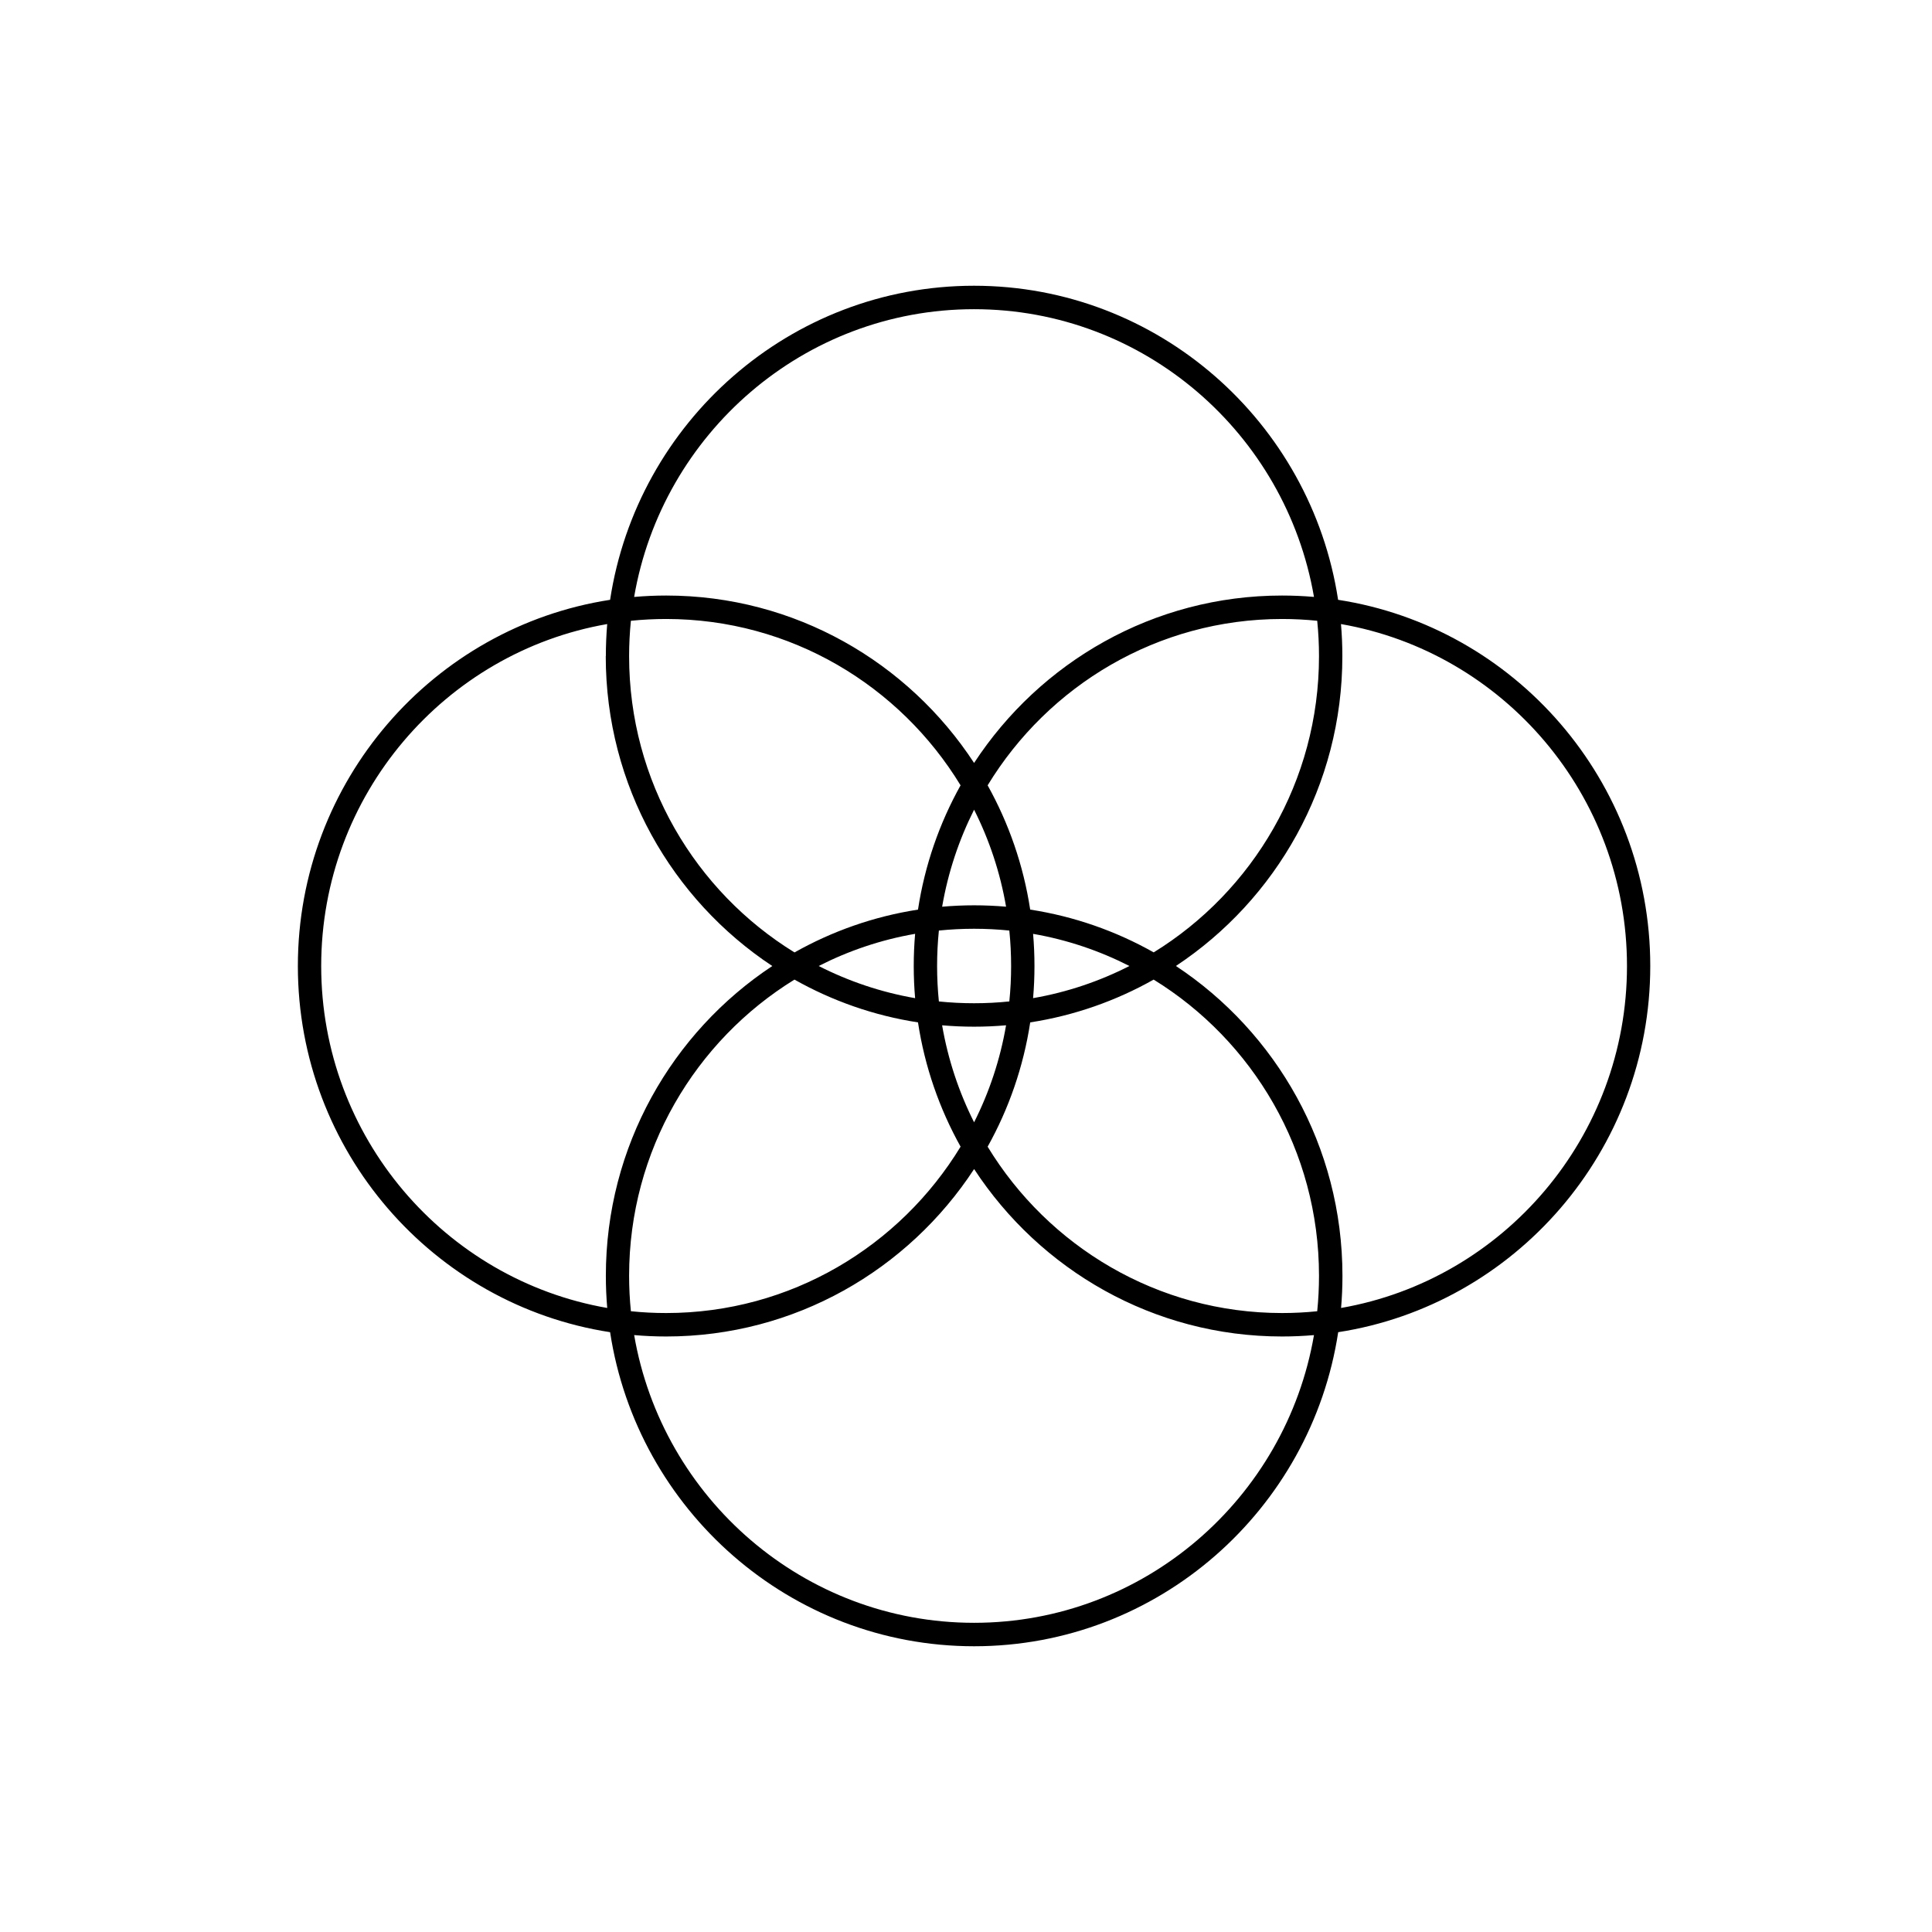 <svg width="80" height="80" viewBox="0 0 80 80" fill="none" xmlns="http://www.w3.org/2000/svg">
<path fill-rule="evenodd" clip-rule="evenodd" d="M40.333 11.832C32.715 11.832 26.384 17.482 25.263 24.837C17.95 25.965 12.334 32.334 12.334 40C12.334 47.667 17.95 54.036 25.263 55.163C26.384 62.518 32.716 68.168 40.337 68.168C47.959 68.168 54.291 62.518 55.412 55.163C62.719 54.033 68.334 47.665 68.334 40C68.334 32.334 62.72 25.965 55.408 24.837C54.286 17.482 47.952 11.832 40.333 11.832ZM54.409 24.717C53.247 17.96 47.379 12.803 40.333 12.803C33.288 12.803 27.419 17.96 26.258 24.718C26.695 24.68 27.137 24.66 27.584 24.66C32.911 24.66 37.607 27.42 40.335 31.592C43.063 27.42 47.76 24.66 53.087 24.66C53.532 24.66 53.973 24.679 54.409 24.717ZM40.896 32.519C43.408 28.391 47.932 25.631 53.087 25.631C53.578 25.631 54.064 25.656 54.543 25.705C54.592 26.188 54.617 26.677 54.617 27.172C54.617 32.356 51.874 36.908 47.772 39.436C46.215 38.558 44.49 37.947 42.658 37.664C42.377 35.822 41.769 34.086 40.896 32.519ZM39.775 32.519C37.263 28.391 32.738 25.631 27.584 25.631C27.091 25.631 26.604 25.656 26.124 25.705C26.075 26.188 26.05 26.677 26.05 27.172C26.05 32.357 28.794 36.911 32.899 39.438C34.456 38.56 36.181 37.948 38.012 37.665C38.293 35.822 38.901 34.086 39.775 32.519ZM39.012 37.545C39.256 36.124 39.708 34.774 40.335 33.528C40.963 34.774 41.415 36.124 41.659 37.544C41.224 37.507 40.783 37.487 40.337 37.487C39.891 37.487 39.449 37.507 39.012 37.545ZM37.893 38.668C36.48 38.913 35.138 39.369 33.9 40C35.138 40.631 36.48 41.086 37.893 41.332C37.855 40.893 37.836 40.449 37.836 40C37.836 39.551 37.855 39.107 37.893 38.668ZM38.877 41.468C38.828 40.985 38.803 40.496 38.803 40C38.803 39.505 38.828 39.015 38.877 38.532C39.356 38.483 39.842 38.458 40.334 38.458C40.827 38.458 41.314 38.483 41.794 38.532C41.843 39.015 41.868 39.505 41.868 40C41.868 40.496 41.843 40.985 41.794 41.467C41.314 41.517 40.827 41.542 40.333 41.542C39.842 41.542 39.356 41.517 38.877 41.468ZM38.012 42.335C36.18 42.053 34.455 41.441 32.897 40.563C28.793 43.091 26.05 47.643 26.05 52.828C26.05 53.323 26.075 53.813 26.124 54.295C26.604 54.345 27.091 54.37 27.584 54.37C32.739 54.37 37.263 51.609 39.776 47.481C38.902 45.914 38.293 44.178 38.012 42.335ZM40.335 46.472C39.708 45.226 39.256 43.876 39.011 42.456C39.447 42.493 39.888 42.513 40.333 42.513C40.78 42.513 41.222 42.493 41.659 42.455C41.415 43.876 40.963 45.226 40.335 46.472ZM40.336 48.408C37.608 52.581 32.911 55.341 27.584 55.341C27.138 55.341 26.695 55.321 26.259 55.283C27.42 62.04 33.288 67.197 40.334 67.197C47.379 67.197 53.247 62.04 54.409 55.284C53.973 55.321 53.532 55.341 53.087 55.341C47.762 55.341 43.065 52.581 40.336 48.408ZM54.543 54.296C54.064 54.345 53.578 54.37 53.087 54.37C47.932 54.37 43.408 51.61 40.896 47.482C41.77 45.915 42.378 44.178 42.659 42.335C44.489 42.052 46.214 41.441 47.77 40.563C51.874 43.09 54.617 47.643 54.617 52.828C54.617 53.323 54.592 53.813 54.543 54.296ZM55.531 54.16C55.569 53.721 55.588 53.276 55.588 52.828C55.588 47.468 52.843 42.742 48.692 39.999C52.841 37.254 55.584 32.53 55.584 27.172C55.584 26.724 55.565 26.28 55.527 25.841C62.246 27.009 67.37 32.915 67.37 40C67.37 47.085 62.248 52.99 55.531 54.16ZM13.3 40C13.3 32.915 18.425 27.009 25.143 25.841C25.106 26.28 25.087 26.724 25.087 27.172H25.083C25.083 32.532 27.828 37.257 31.979 40.001C27.83 42.745 25.087 47.47 25.087 52.828C25.087 53.276 25.106 53.721 25.144 54.16C18.425 52.992 13.3 47.086 13.3 40ZM46.767 40C45.53 40.631 44.189 41.086 42.778 41.331C42.816 40.893 42.835 40.449 42.835 40C42.835 39.552 42.816 39.108 42.778 38.669C44.189 38.914 45.53 39.369 46.767 40Z" fill="#3068FF" style="fill:#3068FF;fill:color(display-p3 0.188 0.408 1);fill-opacity:1;"/>
</svg>
